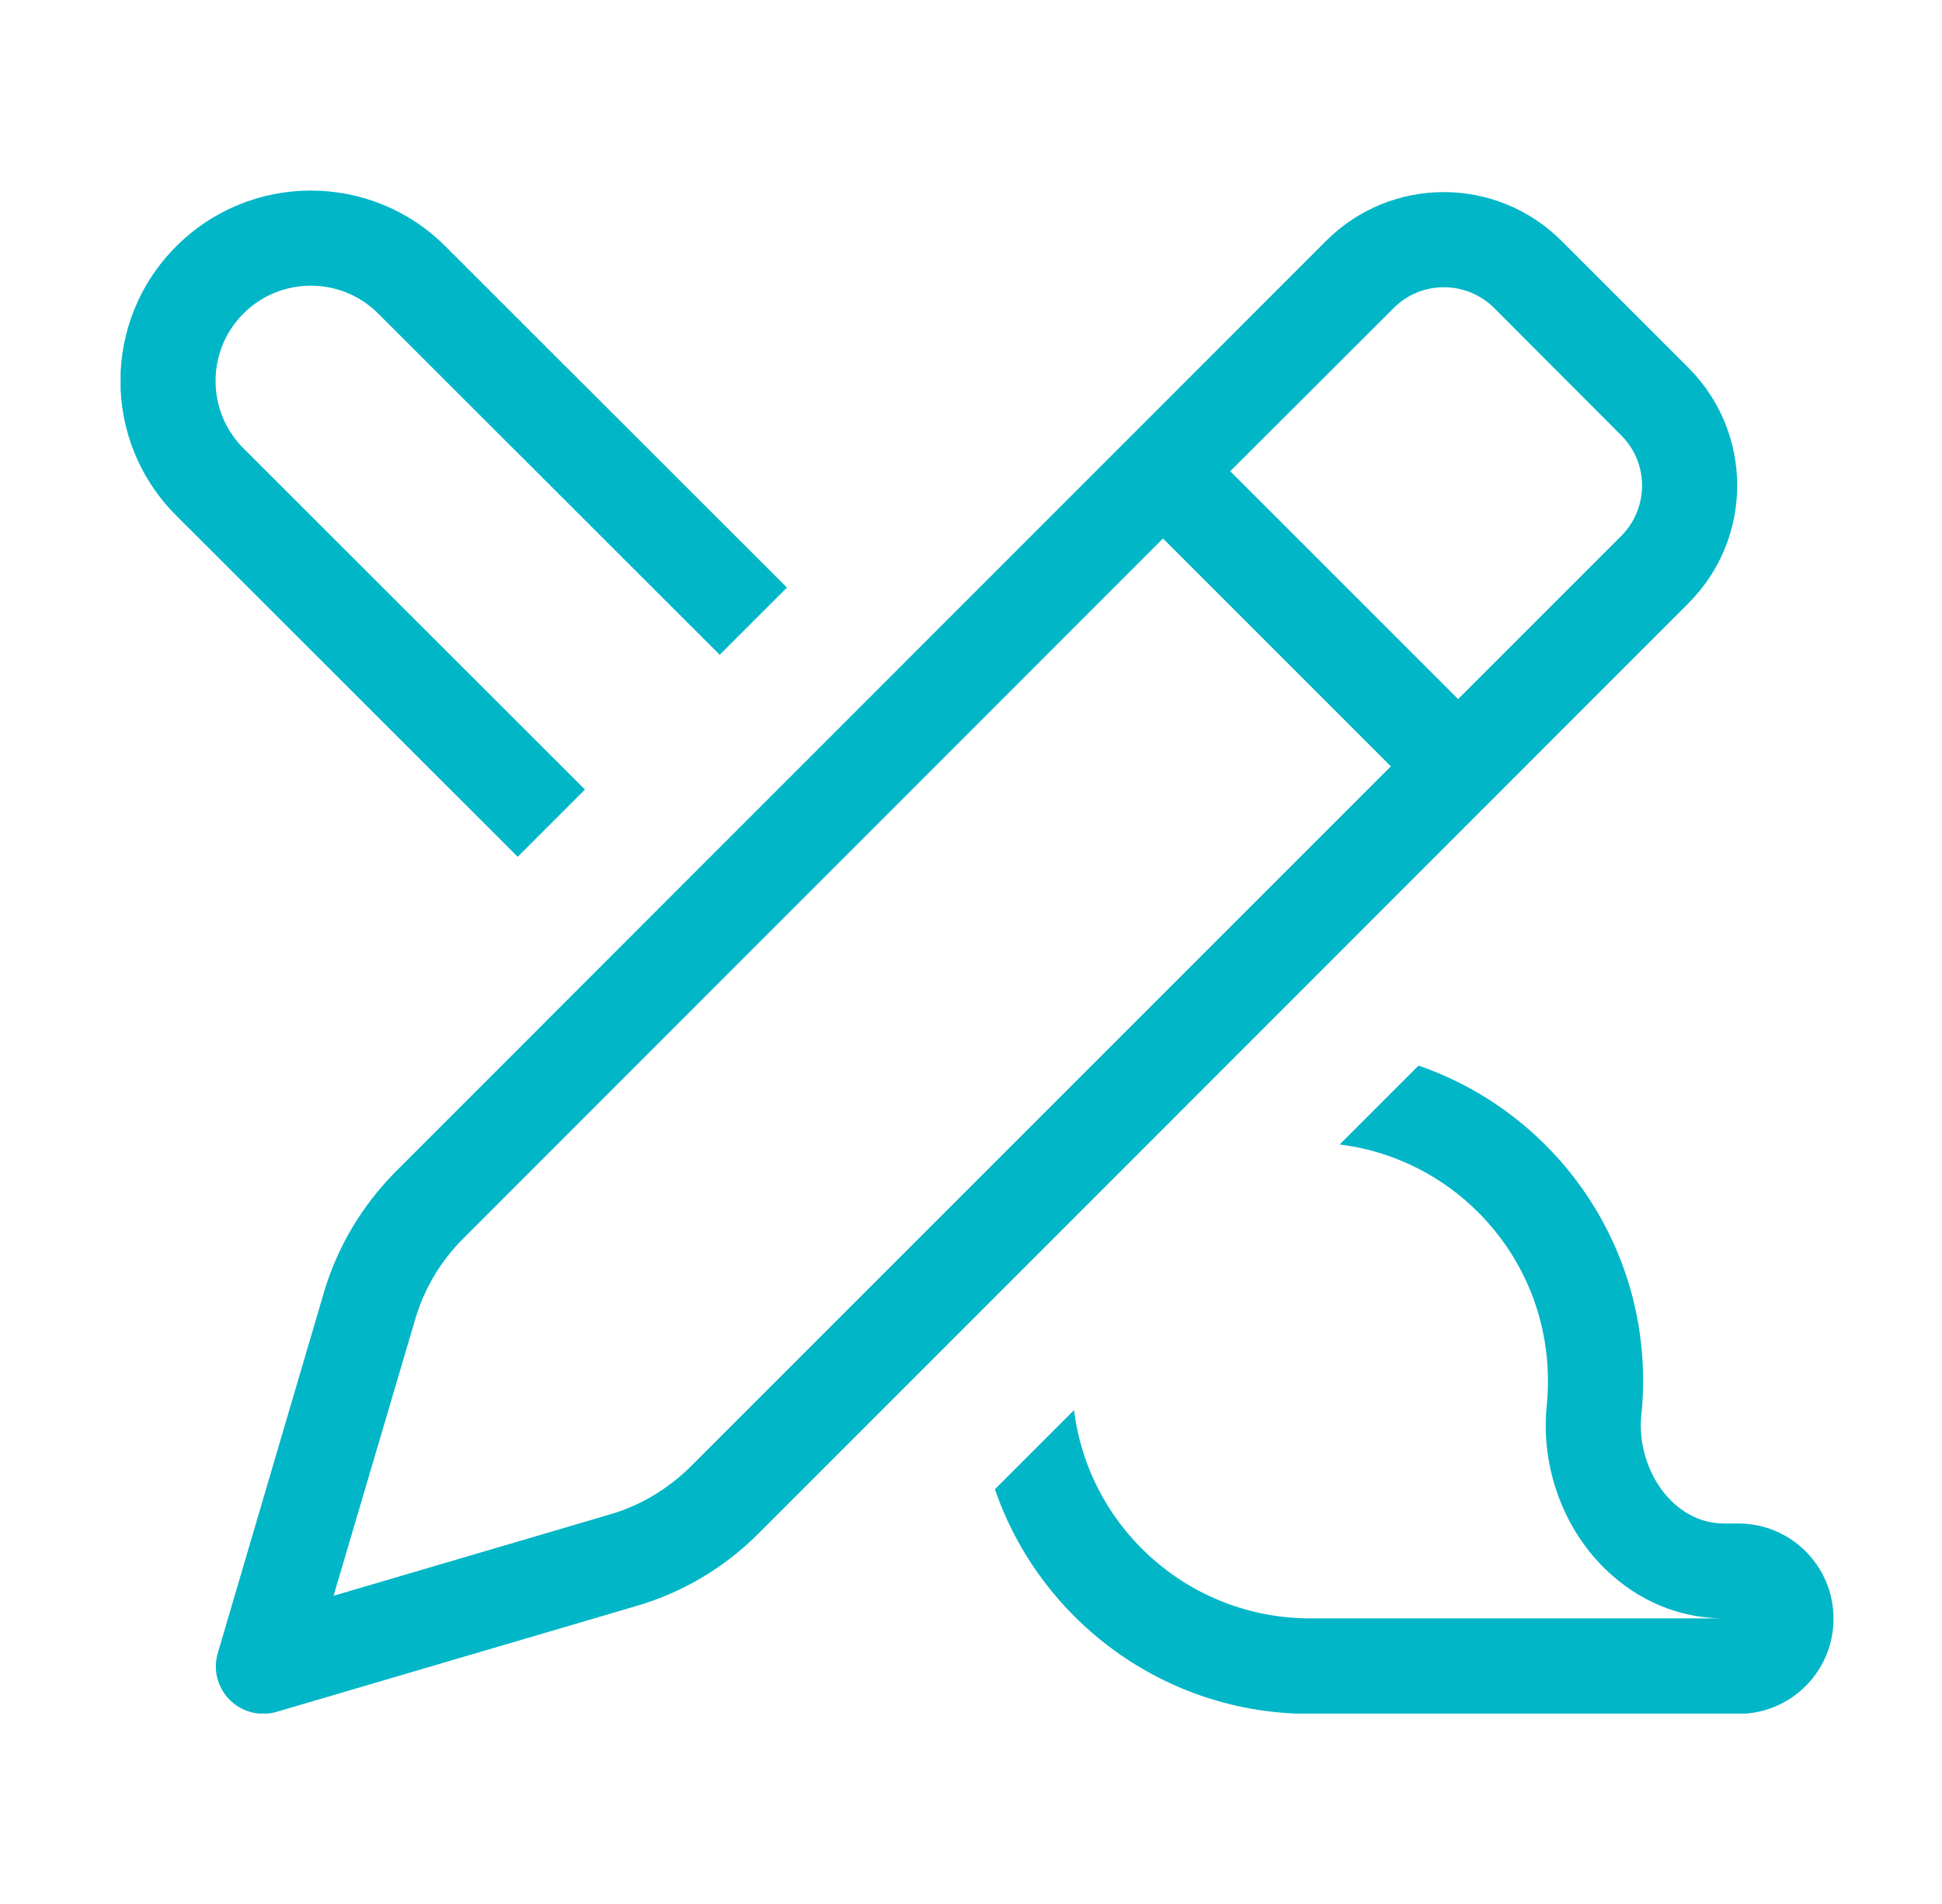 <svg width="51" height="50" viewBox="0 0 51 50" fill="none" xmlns="http://www.w3.org/2000/svg">
<g clip-path="url(#clip0_337_320)">
<path d="M28.206 37.031C28.588 40.117 31.221 42.5 34.409 42.5H45.284C43.628 42.5 42.354 41.602 41.596 40.555C40.854 39.531 40.487 38.211 40.62 36.906C40.643 36.695 40.651 36.477 40.651 36.258C40.651 33.07 38.268 30.438 35.182 30.055L37.253 27.984C40.682 29.164 43.151 32.422 43.151 36.258C43.151 36.562 43.135 36.867 43.104 37.164C42.964 38.531 43.901 40.008 45.276 40.008H45.651C47.034 40.008 48.151 41.125 48.151 42.508C48.151 43.891 47.034 45.008 45.651 45.008H34.401C30.565 45.008 27.307 42.539 26.128 39.109L28.206 37.031ZM13.596 22.5L4.628 13.539C2.674 11.586 2.674 8.422 4.628 6.469C6.581 4.516 9.745 4.516 11.698 6.469L20.667 15.43L18.901 17.195L9.932 8.234C8.956 7.258 7.37 7.258 6.393 8.234C5.417 9.211 5.417 10.797 6.393 11.773L15.362 20.734L13.596 22.5ZM39.245 8.094C38.51 7.359 37.323 7.359 36.596 8.094L32.307 12.375L38.292 18.359L42.573 14.078C43.307 13.344 43.307 12.156 42.573 11.43L39.245 8.094ZM12.159 32.531C11.565 33.125 11.135 33.852 10.901 34.656L8.76 41.906L16.01 39.773C16.815 39.539 17.542 39.102 18.135 38.516L36.526 20.125L30.542 14.141L12.159 32.531ZM34.823 6.328C36.534 4.617 39.299 4.617 41.01 6.328L44.339 9.656C46.049 11.367 46.049 14.133 44.339 15.844L19.909 40.281C19.018 41.172 17.924 41.82 16.721 42.172L7.268 44.953C6.831 45.086 6.354 44.961 6.034 44.641C5.713 44.32 5.588 43.844 5.721 43.406L8.503 33.953C8.854 32.75 9.51 31.656 10.393 30.766L34.823 6.328Z" fill="#00B6C7"/>
</g>
<defs>
<clipPath id="clip0_337_320">
<rect width="45" height="40" fill="white" transform="translate(3.167 5)"/>
</clipPath>
</defs>
</svg>
